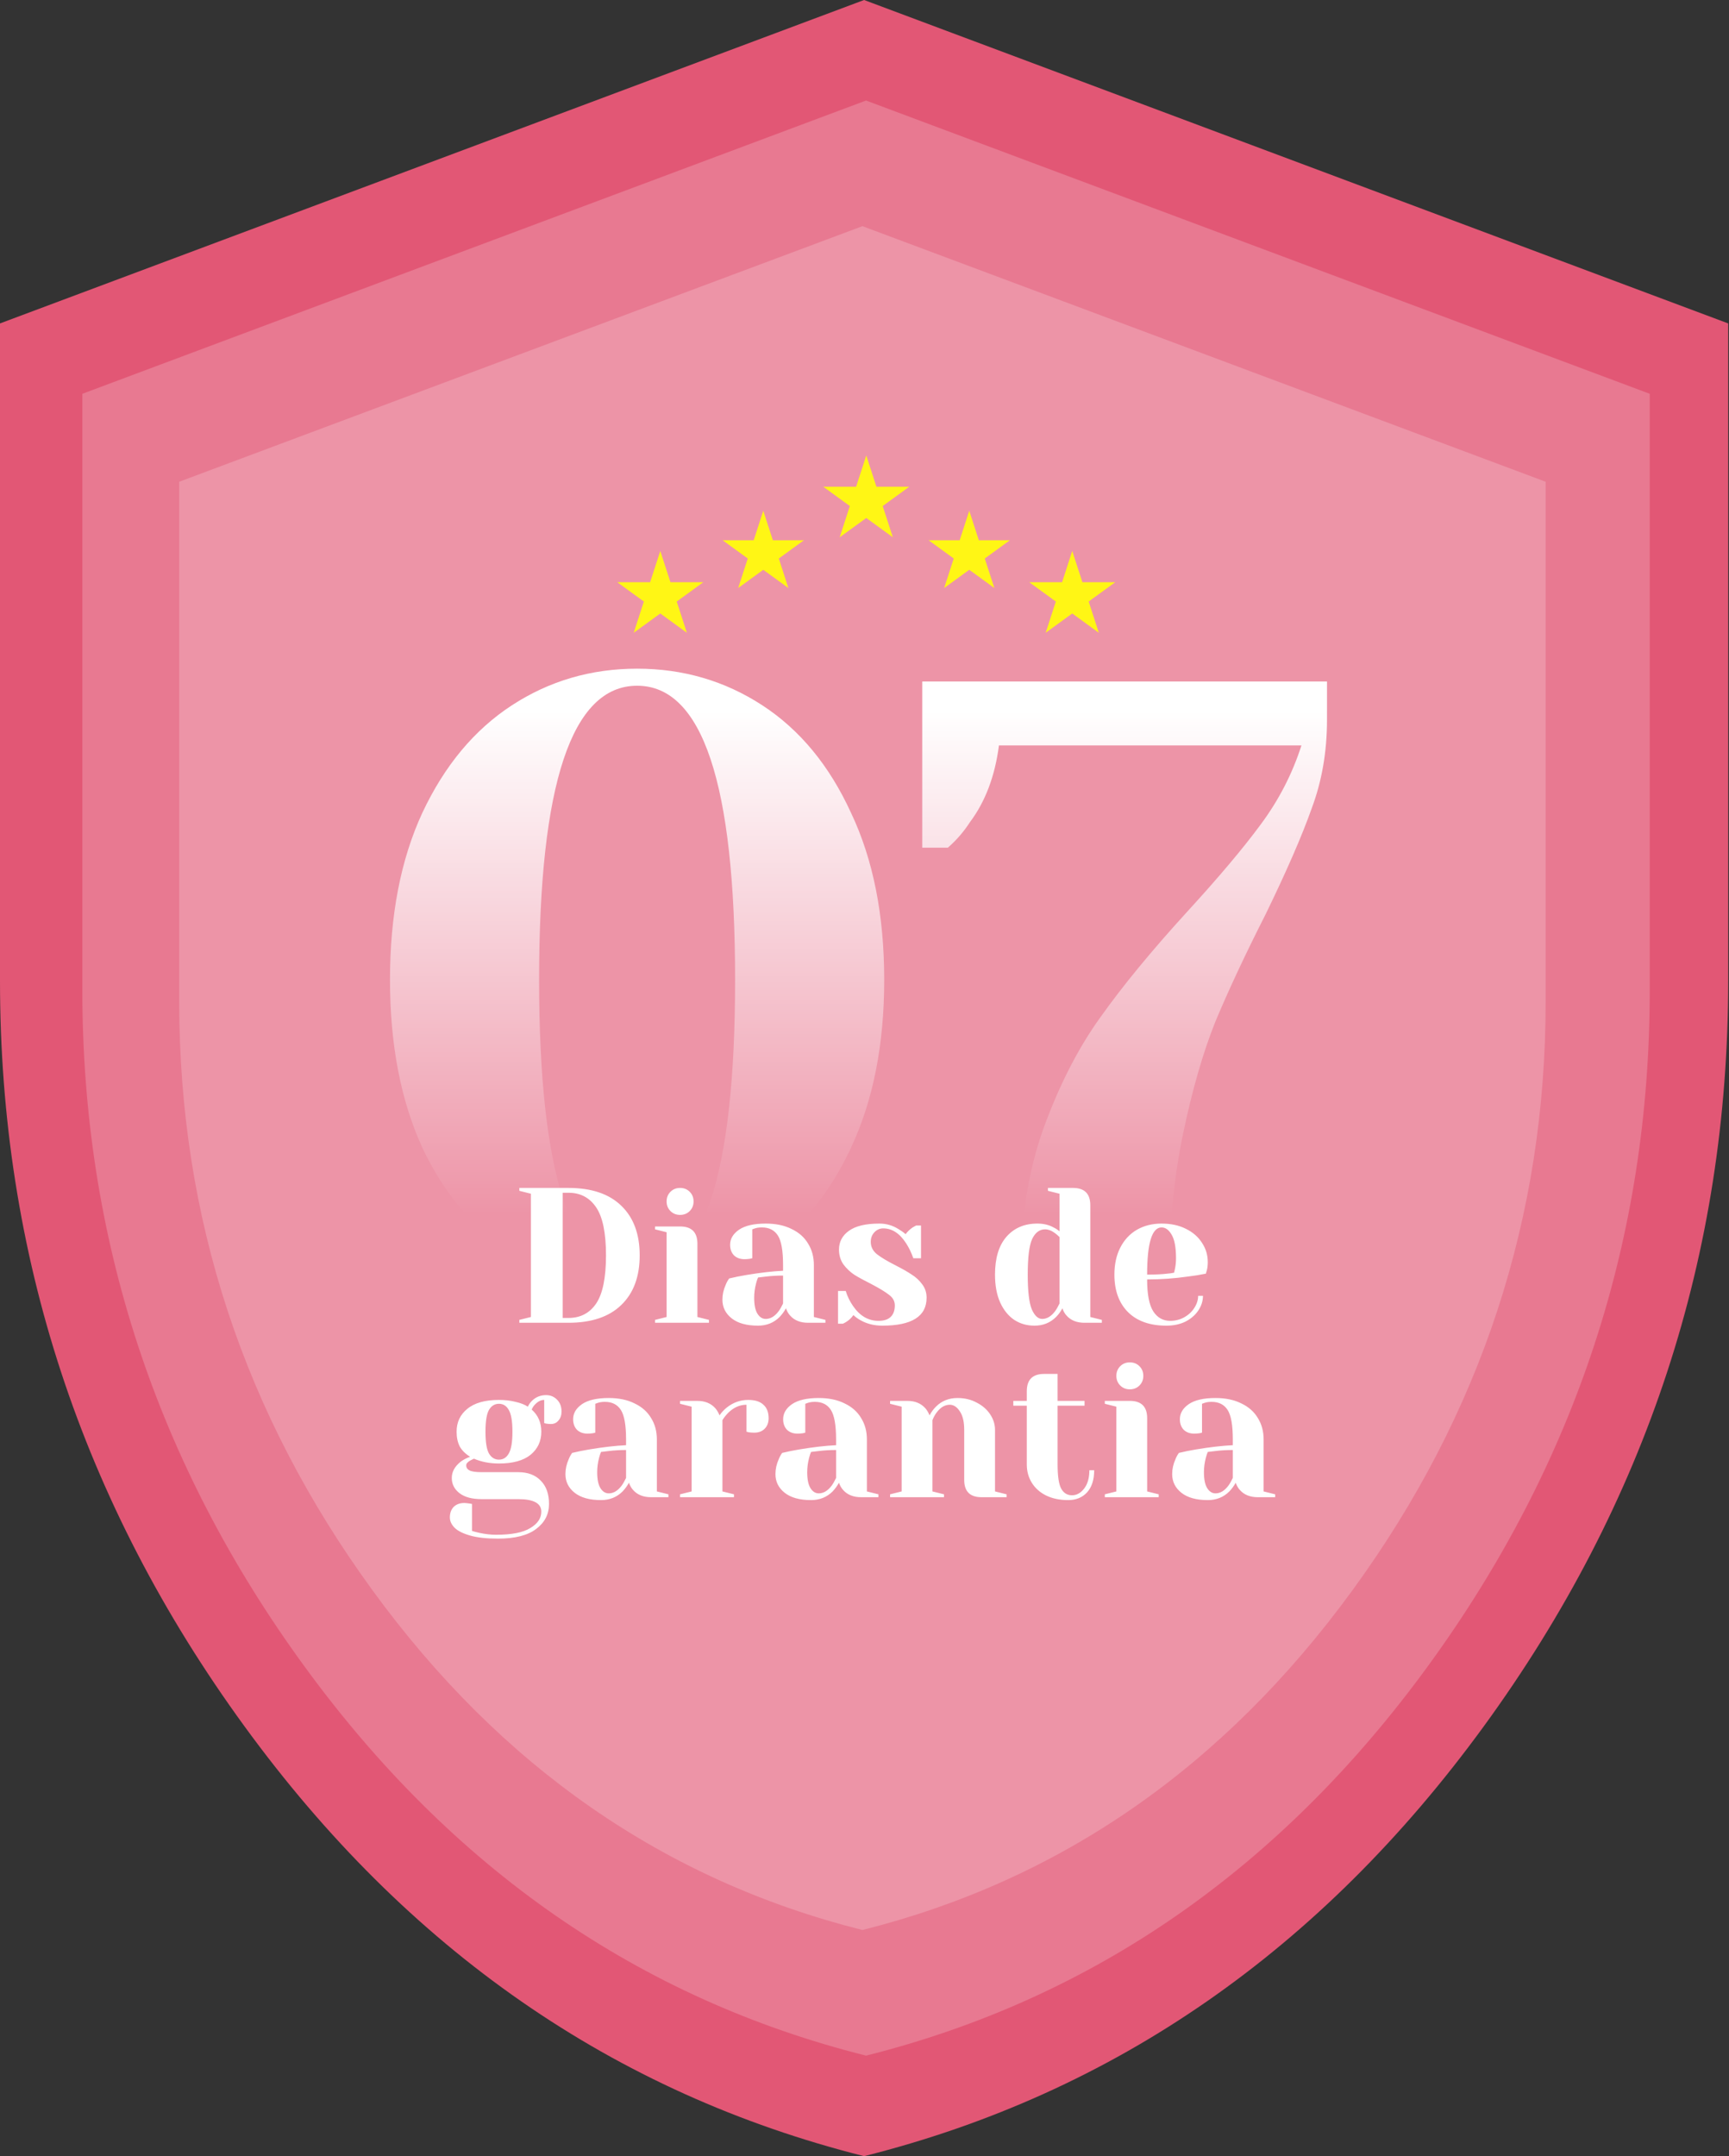 <svg xmlns="http://www.w3.org/2000/svg" width="357" height="445" viewBox="0 0 357 445" fill="none"><rect x="0" y="0" width="357" height="445" fill="#333333" stroke="none"/><path d="M178.415 445C126.749 432.021 84.1 402.443 50.469 356.267C16.823 310.106 0 258.842 0 202.475V66.75L178.415 0L356.83 66.75V202.475C356.83 258.842 340.014 310.106 306.383 356.267C272.737 402.443 230.081 432.021 178.415 445Z" fill="#E25775"></path><path opacity="0.2" d="M178.818 424.254C131.958 412.485 93.277 385.665 62.774 343.795C32.258 301.937 17 255.453 17 204.342V81.272L178.818 20.746L340.636 81.272V204.342C340.636 255.453 325.385 301.937 294.882 343.795C264.366 385.665 225.678 412.485 178.818 424.254Z" fill="white"></path><path opacity="0.2" d="M178.072 398.322C137.22 388.065 103.498 364.693 76.906 328.204C50.302 291.727 37 251.217 37 206.676V99.425L178.072 46.678L319.145 99.425V206.676C319.145 251.217 305.848 291.727 279.256 328.204C252.652 364.693 218.924 388.065 178.072 398.322Z" fill="white"></path><path d="M136.336 113.709L138.432 120.16H145.214L139.727 124.147L141.823 130.597L136.336 126.611L130.848 130.597L132.944 124.147L127.457 120.16H134.24L136.336 113.709Z" fill="#FFF615"></path><path d="M157.6 105.411L159.58 111.503L165.986 111.503L160.803 115.268L162.783 121.361L157.6 117.595L152.418 121.361L154.397 115.268L149.215 111.503L155.621 111.503L157.6 105.411Z" fill="#FFF615"></path><path d="M178.865 94L180.961 100.451H187.743L182.256 104.438L184.352 110.888L178.865 106.902L173.377 110.888L175.473 104.438L169.986 100.451H176.769L178.865 94Z" fill="#FFF615"></path><path d="M200.129 105.411L202.109 111.503L208.515 111.503L203.332 115.268L205.312 121.361L200.129 117.595L194.947 121.361L196.926 115.268L191.744 111.503L198.15 111.503L200.129 105.411Z" fill="#FFF615"></path><path d="M221.394 113.709L223.49 120.16H230.273L224.785 124.147L226.881 130.597L221.394 126.611L215.907 130.597L218.003 124.147L212.515 120.16H219.298L221.394 113.709Z" fill="#FFF615"></path><path d="M131.547 266.441C122.046 266.441 113.425 263.92 105.684 258.876C97.942 253.832 91.785 246.501 87.21 236.883C82.753 227.148 80.524 215.594 80.524 202.223C80.524 188.852 82.753 177.357 87.21 167.739C91.785 158.003 97.942 150.614 105.684 145.57C113.425 140.526 122.046 138.005 131.547 138.005C141.048 138.005 149.669 140.526 157.41 145.57C165.152 150.614 171.251 158.003 175.708 167.739C180.283 177.357 182.57 188.852 182.57 202.223C182.57 215.594 180.283 227.148 175.708 236.883C171.251 246.501 165.152 253.832 157.41 258.876C149.669 263.92 141.048 266.441 131.547 266.441ZM131.547 262.923C145.036 262.923 151.78 242.689 151.78 202.223C151.78 161.757 145.036 141.523 131.547 141.523C118.058 141.523 111.314 161.757 111.314 202.223C111.314 242.689 118.058 262.923 131.547 262.923ZM210.659 263.802C210.659 252.19 212.242 241.927 215.409 233.013C218.693 223.981 222.623 216.298 227.197 209.964C231.771 203.513 237.753 196.241 245.143 188.148C251.594 181.11 256.638 175.128 260.274 170.202C264.027 165.158 266.842 159.704 268.719 153.839H206.26C205.439 160.173 203.445 165.451 200.278 169.674C198.988 171.668 197.463 173.427 195.704 174.952H190.425V140.644H273.997V148.561C273.997 155.13 272.942 161.229 270.83 166.859C268.836 172.489 265.669 179.761 261.33 188.676C257.107 197.003 253.647 204.393 250.949 210.844C248.369 217.295 246.14 225.037 244.263 234.068C242.387 242.983 241.448 252.894 241.448 263.802H210.659Z" fill="url(#paint0_linear_367_7399)"></path><path d="M107.234 272.404L109.62 271.807V246.365L107.234 245.768V245.172H117.372C122.116 245.172 125.747 246.391 128.264 248.829C130.809 251.268 132.081 254.687 132.081 259.086C132.081 263.485 130.809 266.904 128.264 269.343C125.747 271.781 122.116 273 117.372 273H107.234V272.404ZM117.372 272.006C119.837 272.006 121.745 271.012 123.096 269.025C124.448 267.01 125.124 263.698 125.124 259.086C125.124 254.475 124.448 251.175 123.096 249.187C121.745 247.173 119.837 246.166 117.372 246.166H116.179V272.006H117.372ZM135.255 272.404L137.64 271.807V254.316L135.255 253.719V253.123H140.423C142.808 253.123 144.001 254.316 144.001 256.701V271.807L146.386 272.404V273H135.255V272.404ZM140.423 250.738C139.628 250.738 138.965 250.473 138.435 249.943C137.905 249.412 137.64 248.75 137.64 247.955C137.64 247.16 137.905 246.497 138.435 245.967C138.965 245.437 139.628 245.172 140.423 245.172C141.218 245.172 141.881 245.437 142.411 245.967C142.941 246.497 143.206 247.16 143.206 247.955C143.206 248.75 142.941 249.412 142.411 249.943C141.881 250.473 141.218 250.738 140.423 250.738ZM156.517 273.596C154.158 273.596 152.343 273.093 151.071 272.086C149.799 271.079 149.163 269.793 149.163 268.229C149.163 267.196 149.388 266.176 149.839 265.168C150.024 264.691 150.263 264.254 150.554 263.857C151.641 263.592 152.82 263.353 154.092 263.141C156.955 262.664 159.486 262.372 161.685 262.266V261.074C161.685 258.132 161.327 256.104 160.612 254.991C159.896 253.878 158.796 253.322 157.312 253.322C156.756 253.322 156.279 253.388 155.881 253.52L155.325 253.719V259.682L154.808 259.802C154.384 259.855 154.026 259.881 153.734 259.881C152.833 259.881 152.105 259.616 151.548 259.086C151.018 258.529 150.753 257.801 150.753 256.9C150.753 255.68 151.362 254.647 152.582 253.799C153.827 252.951 155.669 252.527 158.107 252.527C160.175 252.527 161.95 252.898 163.434 253.64C164.945 254.355 166.085 255.362 166.853 256.661C167.648 257.933 168.046 259.404 168.046 261.074V271.807L170.431 272.404V273H166.853C165.263 273 164.031 272.51 163.156 271.529C162.785 271.132 162.494 270.628 162.282 270.018C161.911 270.681 161.473 271.277 160.97 271.807C159.777 273 158.293 273.596 156.517 273.596ZM158.107 272.205C159.088 272.205 159.976 271.675 160.771 270.615C161.062 270.217 161.367 269.687 161.685 269.025V263.26C160.466 263.26 159.3 263.326 158.187 263.459C157.365 263.565 156.809 263.631 156.517 263.658C156.385 263.949 156.252 264.347 156.12 264.85C155.855 265.857 155.722 266.851 155.722 267.832C155.722 269.316 155.947 270.416 156.398 271.132C156.849 271.847 157.418 272.205 158.107 272.205ZM182.177 273.596C180.534 273.596 179.063 273.239 177.765 272.523C177.129 272.178 176.612 271.807 176.214 271.41C175.79 271.993 175.326 272.443 174.823 272.761C174.584 272.92 174.319 273.066 174.028 273.199H173.034V266.441H174.624C174.969 267.554 175.472 268.587 176.135 269.541C177.539 271.582 179.289 272.602 181.382 272.602C182.495 272.602 183.33 272.337 183.887 271.807C184.47 271.251 184.761 270.456 184.761 269.422C184.761 268.548 184.364 267.819 183.569 267.236C182.8 266.626 181.581 265.884 179.911 265.009C178.48 264.294 177.314 263.658 176.413 263.101C175.538 262.518 174.783 261.803 174.147 260.954C173.537 260.08 173.233 259.06 173.233 257.893C173.233 256.303 173.908 255.018 175.26 254.037C176.638 253.03 178.745 252.527 181.581 252.527C182.986 252.527 184.284 252.898 185.477 253.64C186.06 253.984 186.564 254.342 186.988 254.713C187.332 254.236 187.796 253.785 188.379 253.361C188.83 253.096 189.095 252.951 189.174 252.924H190.168V259.682H188.578C188.18 258.543 187.69 257.522 187.107 256.621C185.782 254.554 184.205 253.52 182.376 253.52C181.661 253.52 181.051 253.785 180.547 254.316C180.044 254.846 179.792 255.508 179.792 256.303C179.792 257.31 180.216 258.158 181.064 258.847C181.912 259.51 183.198 260.279 184.92 261.153C186.325 261.869 187.438 262.505 188.26 263.061C189.108 263.592 189.823 264.254 190.406 265.049C191.016 265.844 191.321 266.772 191.321 267.832C191.321 271.675 188.273 273.596 182.177 273.596ZM213.596 273.596C212.032 273.596 210.641 273.199 209.421 272.404C208.202 271.582 207.235 270.389 206.519 268.826C205.804 267.236 205.446 265.314 205.446 263.061C205.446 259.669 206.228 257.072 207.791 255.27C209.382 253.441 211.515 252.527 214.192 252.527C215.464 252.527 216.577 252.792 217.531 253.322C217.929 253.507 218.34 253.772 218.764 254.117V246.365L216.378 245.768V245.172H221.546C223.932 245.172 225.124 246.365 225.124 248.75V271.807L227.51 272.404V273H223.932C222.341 273 221.109 272.51 220.235 271.529C219.863 271.132 219.572 270.628 219.36 270.018C219.015 270.681 218.578 271.277 218.048 271.807C216.855 273 215.371 273.596 213.596 273.596ZM215.186 272.205C216.166 272.205 217.054 271.675 217.849 270.615C218.141 270.217 218.446 269.687 218.764 269.025V255.309C218.472 255.018 218.167 254.753 217.849 254.514C217.134 253.984 216.445 253.719 215.782 253.719C214.642 253.719 213.755 254.382 213.119 255.707C212.509 257.032 212.204 259.484 212.204 263.061C212.204 266.48 212.482 268.866 213.039 270.217C213.622 271.542 214.338 272.205 215.186 272.205ZM240.832 273.596C237.44 273.596 234.802 272.669 232.921 270.814C231.039 268.932 230.098 266.348 230.098 263.061C230.098 260.915 230.509 259.046 231.331 257.456C232.152 255.866 233.292 254.647 234.749 253.799C236.234 252.951 237.93 252.527 239.838 252.527C241.746 252.527 243.416 252.884 244.847 253.6C246.305 254.316 247.418 255.283 248.186 256.502C248.981 257.695 249.379 259.02 249.379 260.477C249.379 261.14 249.313 261.71 249.18 262.187L248.981 262.863C247.842 263.101 246.609 263.3 245.284 263.459C242.502 263.857 239.692 264.055 236.856 264.055C236.856 267.13 237.28 269.329 238.129 270.655C238.977 271.953 240.143 272.602 241.627 272.602C242.661 272.602 243.615 272.364 244.489 271.887C245.39 271.383 246.093 270.734 246.596 269.939C247.126 269.117 247.391 268.282 247.391 267.434H248.385C248.385 268.495 248.067 269.502 247.431 270.456C246.795 271.41 245.907 272.178 244.768 272.761C243.628 273.318 242.316 273.596 240.832 273.596ZM236.856 263.061C238.553 263.061 239.931 262.995 240.991 262.863C241.441 262.836 241.918 262.77 242.422 262.664C242.449 262.531 242.515 262.24 242.621 261.789C242.753 261.127 242.82 260.424 242.82 259.682C242.82 257.483 242.528 255.879 241.945 254.872C241.362 253.838 240.66 253.322 239.838 253.322C237.85 253.322 236.856 256.568 236.856 263.061ZM102.824 317.547C100.465 317.547 98.544 317.335 97.06 316.911C95.576 316.487 94.502 315.944 93.84 315.281C93.204 314.619 92.886 313.916 92.886 313.174C92.886 312.273 93.151 311.544 93.681 310.988C94.237 310.458 94.966 310.193 95.867 310.193C96.079 310.193 96.463 310.232 97.02 310.312L97.457 310.391V315.957C97.775 316.063 98.279 316.196 98.968 316.355C100.187 316.62 101.34 316.752 102.427 316.752C105.66 316.752 108.019 316.288 109.503 315.361C111.014 314.46 111.769 313.333 111.769 311.982C111.769 310.259 110.179 309.398 106.998 309.398H99.445C97.457 309.398 95.933 308.987 94.873 308.165C93.813 307.344 93.283 306.297 93.283 305.025C93.283 303.752 93.906 302.626 95.152 301.645C95.655 301.274 96.291 300.943 97.06 300.652C96.079 300.042 95.364 299.326 94.913 298.505C94.489 297.657 94.277 296.65 94.277 295.484C94.277 293.522 95.019 291.945 96.503 290.753C97.987 289.534 100.161 288.924 103.023 288.924C104.269 288.924 105.408 289.057 106.442 289.322C107.502 289.56 108.35 289.891 108.986 290.316C109.198 289.865 109.476 289.467 109.821 289.123C110.616 288.328 111.597 287.93 112.763 287.93C113.664 287.93 114.419 288.248 115.029 288.884C115.638 289.494 115.943 290.302 115.943 291.309C115.943 292.078 115.731 292.701 115.307 293.178C114.909 293.655 114.393 293.893 113.757 293.893C113.465 293.893 113.134 293.867 112.763 293.814L112.365 293.695V288.924C111.676 288.924 111.027 289.255 110.417 289.918C110.179 290.157 109.967 290.488 109.781 290.912C111.106 292.078 111.769 293.602 111.769 295.484C111.769 297.445 111.027 299.035 109.543 300.254C108.058 301.447 105.885 302.043 103.023 302.043C101.115 302.043 99.392 301.712 97.855 301.049L97.06 301.447C96.795 301.606 96.596 301.765 96.463 301.924C96.331 302.056 96.265 302.229 96.265 302.441C96.265 302.891 96.49 303.236 96.941 303.474C97.418 303.713 98.252 303.832 99.445 303.832H106.998C108.986 303.832 110.536 304.415 111.65 305.581C112.789 306.721 113.359 308.324 113.359 310.391C113.359 312.512 112.471 314.234 110.696 315.559C108.946 316.885 106.323 317.547 102.824 317.547ZM103.023 301.248C103.898 301.248 104.573 300.824 105.05 299.976C105.554 299.128 105.806 297.63 105.806 295.484C105.806 293.337 105.554 291.839 105.05 290.991C104.573 290.143 103.898 289.719 103.023 289.719C102.148 289.719 101.459 290.143 100.956 290.991C100.479 291.839 100.24 293.337 100.24 295.484C100.24 297.63 100.479 299.128 100.956 299.976C101.459 300.824 102.148 301.248 103.023 301.248ZM124.1 309.596C121.742 309.596 119.926 309.093 118.654 308.086C117.382 307.079 116.746 305.793 116.746 304.229C116.746 303.196 116.971 302.176 117.422 301.168C117.607 300.691 117.846 300.254 118.137 299.857C119.224 299.592 120.403 299.353 121.675 299.141C124.538 298.664 127.069 298.372 129.268 298.266V297.074C129.268 294.132 128.911 292.104 128.195 290.991C127.48 289.878 126.38 289.322 124.896 289.322C124.339 289.322 123.862 289.388 123.464 289.52L122.908 289.719V295.682L122.391 295.802C121.967 295.855 121.609 295.881 121.318 295.881C120.417 295.881 119.688 295.616 119.131 295.086C118.601 294.529 118.336 293.801 118.336 292.9C118.336 291.68 118.946 290.647 120.165 289.799C121.41 288.951 123.252 288.527 125.691 288.527C127.758 288.527 129.534 288.898 131.018 289.64C132.528 290.355 133.668 291.362 134.437 292.661C135.232 293.933 135.629 295.404 135.629 297.074V307.807L138.014 308.404V309H134.437C132.846 309 131.614 308.51 130.739 307.529C130.368 307.132 130.077 306.628 129.865 306.018C129.494 306.681 129.056 307.277 128.553 307.807C127.36 309 125.876 309.596 124.1 309.596ZM125.691 308.205C126.671 308.205 127.559 307.675 128.354 306.615C128.646 306.217 128.95 305.687 129.268 305.025V299.26C128.049 299.26 126.883 299.326 125.77 299.459C124.949 299.565 124.392 299.631 124.1 299.658C123.968 299.949 123.835 300.347 123.703 300.85C123.438 301.857 123.305 302.851 123.305 303.832C123.305 305.316 123.531 306.416 123.981 307.132C124.432 307.847 125.002 308.205 125.691 308.205ZM140.418 308.404L142.804 307.807V290.316L140.418 289.719V289.123H143.996C145.56 289.123 146.792 289.626 147.693 290.634C148.038 291.031 148.329 291.521 148.568 292.104C148.965 291.521 149.456 290.991 150.039 290.514C151.364 289.454 152.848 288.924 154.491 288.924C155.896 288.924 156.943 289.255 157.632 289.918C158.347 290.554 158.705 291.482 158.705 292.701C158.705 293.602 158.427 294.331 157.87 294.887C157.34 295.417 156.625 295.682 155.724 295.682C155.353 295.682 154.982 295.656 154.611 295.603L154.134 295.484V289.918C152.782 289.918 151.549 290.448 150.436 291.508C149.906 292.038 149.482 292.568 149.164 293.098V307.807L151.549 308.404V309H140.418V308.404ZM167.465 309.596C165.106 309.596 163.291 309.093 162.019 308.086C160.747 307.079 160.111 305.793 160.111 304.229C160.111 303.196 160.336 302.176 160.786 301.168C160.972 300.691 161.21 300.254 161.502 299.857C162.589 299.592 163.768 299.353 165.04 299.141C167.902 298.664 170.433 298.372 172.633 298.266V297.074C172.633 294.132 172.275 292.104 171.56 290.991C170.844 289.878 169.744 289.322 168.26 289.322C167.704 289.322 167.227 289.388 166.829 289.52L166.273 289.719V295.682L165.756 295.802C165.332 295.855 164.974 295.881 164.682 295.881C163.781 295.881 163.052 295.616 162.496 295.086C161.966 294.529 161.701 293.801 161.701 292.9C161.701 291.68 162.31 290.647 163.529 289.799C164.775 288.951 166.617 288.527 169.055 288.527C171.123 288.527 172.898 288.898 174.382 289.64C175.893 290.355 177.033 291.362 177.801 292.661C178.596 293.933 178.994 295.404 178.994 297.074V307.807L181.379 308.404V309H177.801C176.211 309 174.979 308.51 174.104 307.529C173.733 307.132 173.442 306.628 173.23 306.018C172.858 306.681 172.421 307.277 171.918 307.807C170.725 309 169.241 309.596 167.465 309.596ZM169.055 308.205C170.036 308.205 170.924 307.675 171.719 306.615C172.01 306.217 172.315 305.687 172.633 305.025V299.26C171.414 299.26 170.248 299.326 169.135 299.459C168.313 299.565 167.757 299.631 167.465 299.658C167.333 299.949 167.2 300.347 167.068 300.85C166.803 301.857 166.67 302.851 166.67 303.832C166.67 305.316 166.895 306.416 167.346 307.132C167.796 307.847 168.366 308.205 169.055 308.205ZM183.783 308.404L186.168 307.807V290.316L183.783 289.719V289.123H187.361C188.925 289.123 190.157 289.626 191.058 290.634C191.403 291.031 191.694 291.521 191.933 292.104C192.304 291.415 192.741 290.819 193.245 290.316C194.437 289.123 195.921 288.527 197.697 288.527C199.181 288.527 200.506 288.845 201.672 289.481C202.865 290.09 203.793 290.899 204.455 291.906C205.118 292.913 205.449 293.973 205.449 295.086V307.807L207.834 308.404V309H202.666C200.281 309 199.088 307.807 199.088 305.422V295.086C199.088 293.416 198.784 292.144 198.174 291.27C197.591 290.369 196.902 289.918 196.107 289.918C195.1 289.918 194.199 290.448 193.404 291.508C193.059 291.959 192.767 292.489 192.529 293.098V307.807L194.914 308.404V309H183.783V308.404ZM220.557 309.596C218.808 309.596 217.284 309.278 215.985 308.642C214.713 308.006 213.733 307.132 213.044 306.018C212.355 304.905 212.01 303.646 212.01 302.242V290.117H209.227V289.123H212.01V287.135C212.01 284.75 213.203 283.557 215.588 283.557H218.371V289.123H223.936V290.117H218.371V302.242C218.371 304.68 218.623 306.35 219.126 307.251C219.63 308.152 220.372 308.602 221.352 308.602C222.306 308.602 223.141 308.139 223.857 307.211C224.572 306.283 224.93 305.025 224.93 303.434H225.924C225.924 305.396 225.434 306.92 224.453 308.006C223.473 309.066 222.174 309.596 220.557 309.596ZM228.118 308.404L230.504 307.807V290.316L228.118 289.719V289.123H233.286C235.672 289.123 236.864 290.316 236.864 292.701V307.807L239.249 308.404V309H228.118V308.404ZM233.286 286.738C232.491 286.738 231.829 286.473 231.299 285.943C230.769 285.412 230.504 284.75 230.504 283.955C230.504 283.16 230.769 282.497 231.299 281.967C231.829 281.437 232.491 281.172 233.286 281.172C234.081 281.172 234.744 281.437 235.274 281.967C235.804 282.497 236.069 283.16 236.069 283.955C236.069 284.75 235.804 285.412 235.274 285.943C234.744 286.473 234.081 286.738 233.286 286.738ZM249.381 309.596C247.022 309.596 245.206 309.093 243.934 308.086C242.662 307.079 242.026 305.793 242.026 304.229C242.026 303.196 242.251 302.176 242.702 301.168C242.887 300.691 243.126 300.254 243.417 299.857C244.504 299.592 245.683 299.353 246.956 299.141C249.818 298.664 252.349 298.372 254.549 298.266V297.074C254.549 294.132 254.191 292.104 253.475 290.991C252.76 289.878 251.66 289.322 250.176 289.322C249.619 289.322 249.142 289.388 248.745 289.52L248.188 289.719V295.682L247.671 295.802C247.247 295.855 246.889 295.881 246.598 295.881C245.697 295.881 244.968 295.616 244.411 295.086C243.881 294.529 243.616 293.801 243.616 292.9C243.616 291.68 244.226 290.647 245.445 289.799C246.691 288.951 248.532 288.527 250.971 288.527C253.038 288.527 254.814 288.898 256.298 289.64C257.808 290.355 258.948 291.362 259.717 292.661C260.512 293.933 260.909 295.404 260.909 297.074V307.807L263.295 308.404V309H259.717C258.127 309 256.894 308.51 256.02 307.529C255.649 307.132 255.357 306.628 255.145 306.018C254.774 306.681 254.337 307.277 253.833 307.807C252.64 309 251.156 309.596 249.381 309.596ZM250.971 308.205C251.951 308.205 252.839 307.675 253.634 306.615C253.926 306.217 254.231 305.687 254.549 305.025V299.26C253.33 299.26 252.163 299.326 251.05 299.459C250.229 299.565 249.672 299.631 249.381 299.658C249.248 299.949 249.116 300.347 248.983 300.85C248.718 301.857 248.586 302.851 248.586 303.832C248.586 305.316 248.811 306.416 249.261 307.132C249.712 307.847 250.282 308.205 250.971 308.205Z" fill="white"></path><defs><linearGradient id="paint0_linear_367_7399" x1="175.525" y1="146.65" x2="175.525" y2="269.92" gradientUnits="userSpaceOnUse"><stop stop-color="white"></stop><stop offset="0.844" stop-color="white" stop-opacity="0"></stop></linearGradient></defs></svg>